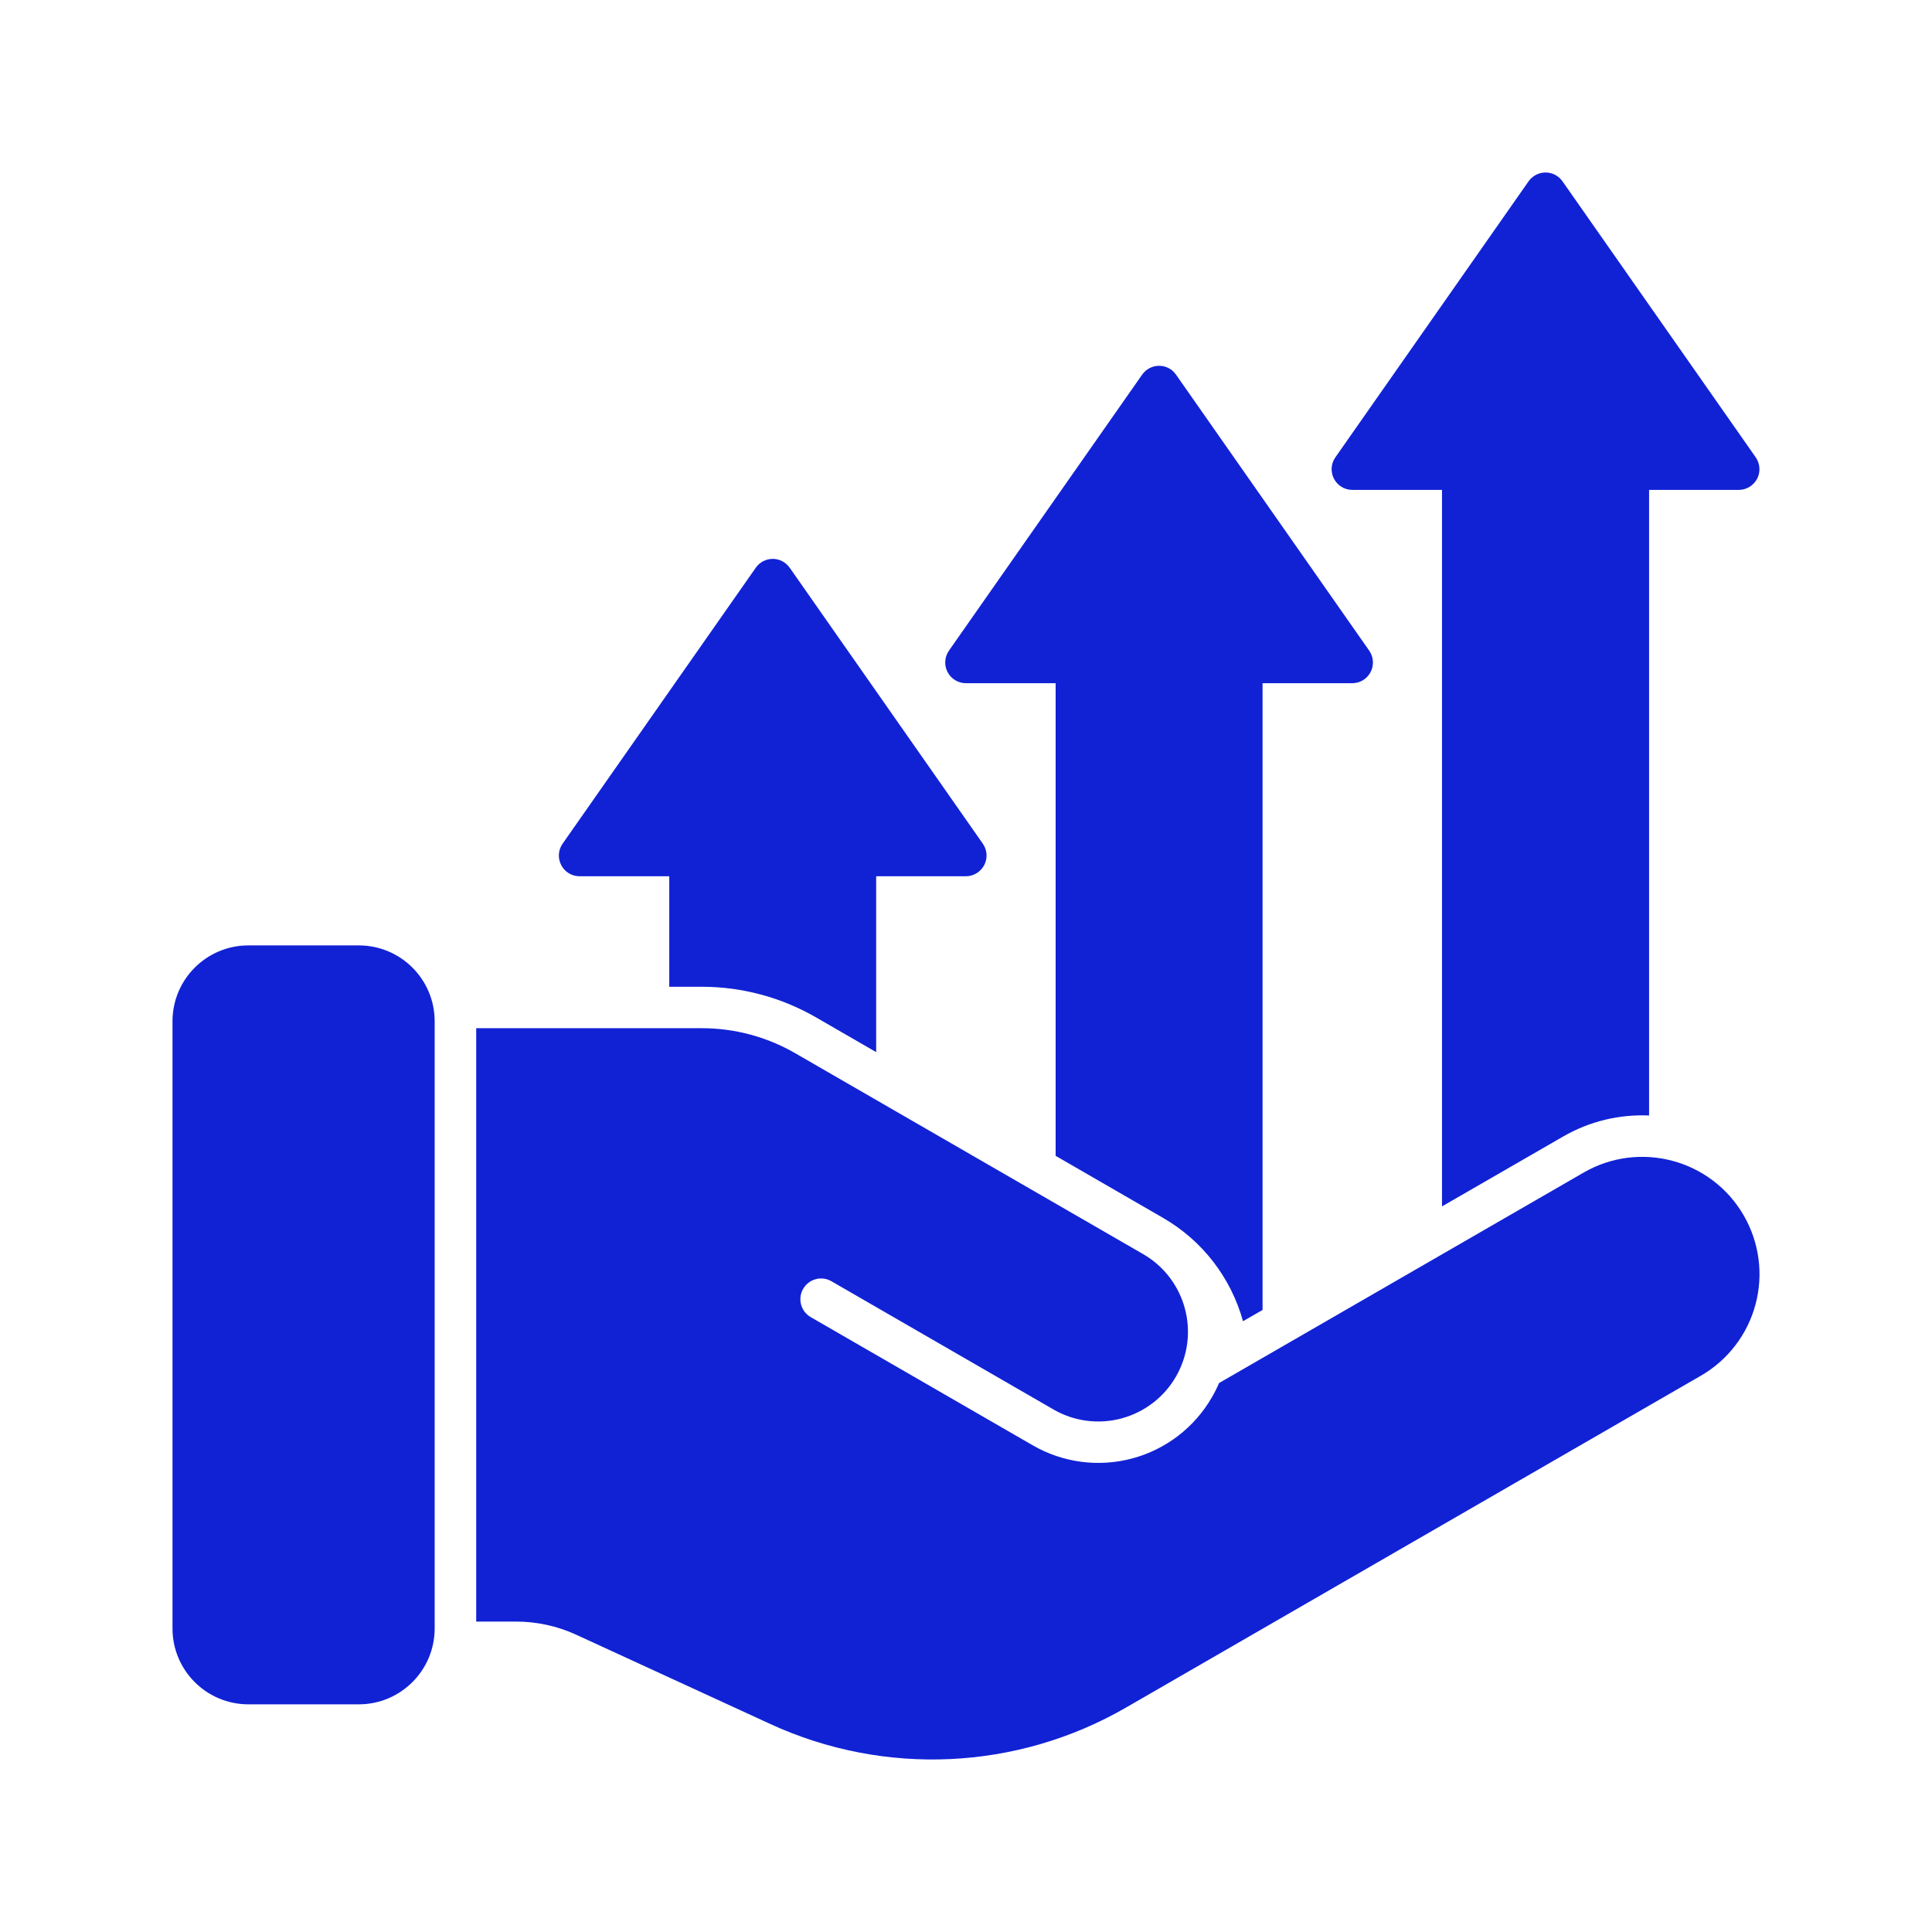 <?xml version="1.0" encoding="UTF-8"?> <svg xmlns="http://www.w3.org/2000/svg" width="56" height="56" viewBox="0 0 56 56" fill="none"><path fill-rule="evenodd" clip-rule="evenodd" d="M19.399 28.602V25.399H16.799C16.575 25.399 16.369 25.275 16.267 25.075C16.163 24.877 16.179 24.637 16.307 24.455L21.907 16.455C22.019 16.295 22.203 16.199 22.397 16.199C22.593 16.199 22.776 16.295 22.889 16.455L28.488 24.455C28.616 24.639 28.632 24.877 28.528 25.075C28.424 25.273 28.22 25.399 27.996 25.399H25.396V30.496L23.647 29.486C22.643 28.908 21.505 28.602 20.347 28.602H19.395L19.399 28.602ZM30.598 33.498V19.803H27.998C27.774 19.803 27.57 19.679 27.466 19.481C27.362 19.283 27.378 19.043 27.506 18.859L33.106 10.859C33.218 10.699 33.401 10.603 33.597 10.603C33.794 10.603 33.977 10.699 34.087 10.859L39.687 18.859C39.815 19.043 39.831 19.283 39.727 19.481C39.625 19.679 39.419 19.803 39.195 19.803H36.596V37.97L36.029 38.296C35.68 37.032 34.848 35.956 33.71 35.3L30.594 33.5L30.598 33.498ZM41.797 34.966V14.2H39.197C38.973 14.2 38.769 14.075 38.665 13.876C38.563 13.678 38.577 13.438 38.707 13.255L44.306 5.256C44.419 5.096 44.602 5 44.798 5C44.995 5 45.178 5.096 45.29 5.256L50.89 13.255C51.018 13.44 51.034 13.678 50.932 13.876C50.828 14.073 50.624 14.2 50.4 14.2H47.8V32.333C46.955 32.297 46.089 32.49 45.301 32.947L41.801 34.966L41.797 34.966ZM10.399 27.403C11.615 27.403 12.599 28.387 12.599 29.603V47.202C12.599 48.416 11.613 49.401 10.399 49.401H7.2C5.984 49.401 5 48.416 5 47.202V29.603C5 28.387 5.986 27.403 7.2 27.403H10.399ZM13.799 29.803H20.349C21.297 29.803 22.226 30.053 23.048 30.527L33.133 36.35C34.377 37.068 34.803 38.658 34.085 39.902C33.741 40.5 33.173 40.934 32.507 41.114C31.841 41.292 31.131 41.2 30.535 40.854L24.1 37.138C23.814 36.972 23.446 37.07 23.28 37.358C23.114 37.644 23.212 38.01 23.5 38.178L29.936 41.894C30.808 42.398 31.845 42.534 32.819 42.274C33.793 42.012 34.623 41.376 35.127 40.502C35.205 40.368 35.275 40.228 35.335 40.088L45.9 33.989C47.526 33.048 49.606 33.606 50.544 35.232C50.996 36.014 51.118 36.942 50.884 37.812C50.65 38.684 50.08 39.426 49.3 39.876L32.641 49.493C29.484 51.317 25.64 51.495 22.328 49.971L16.707 47.386C16.157 47.132 15.557 47.002 14.951 47.002H13.803V29.802L13.799 29.803Z" fill="#1122D5"></path></svg> 